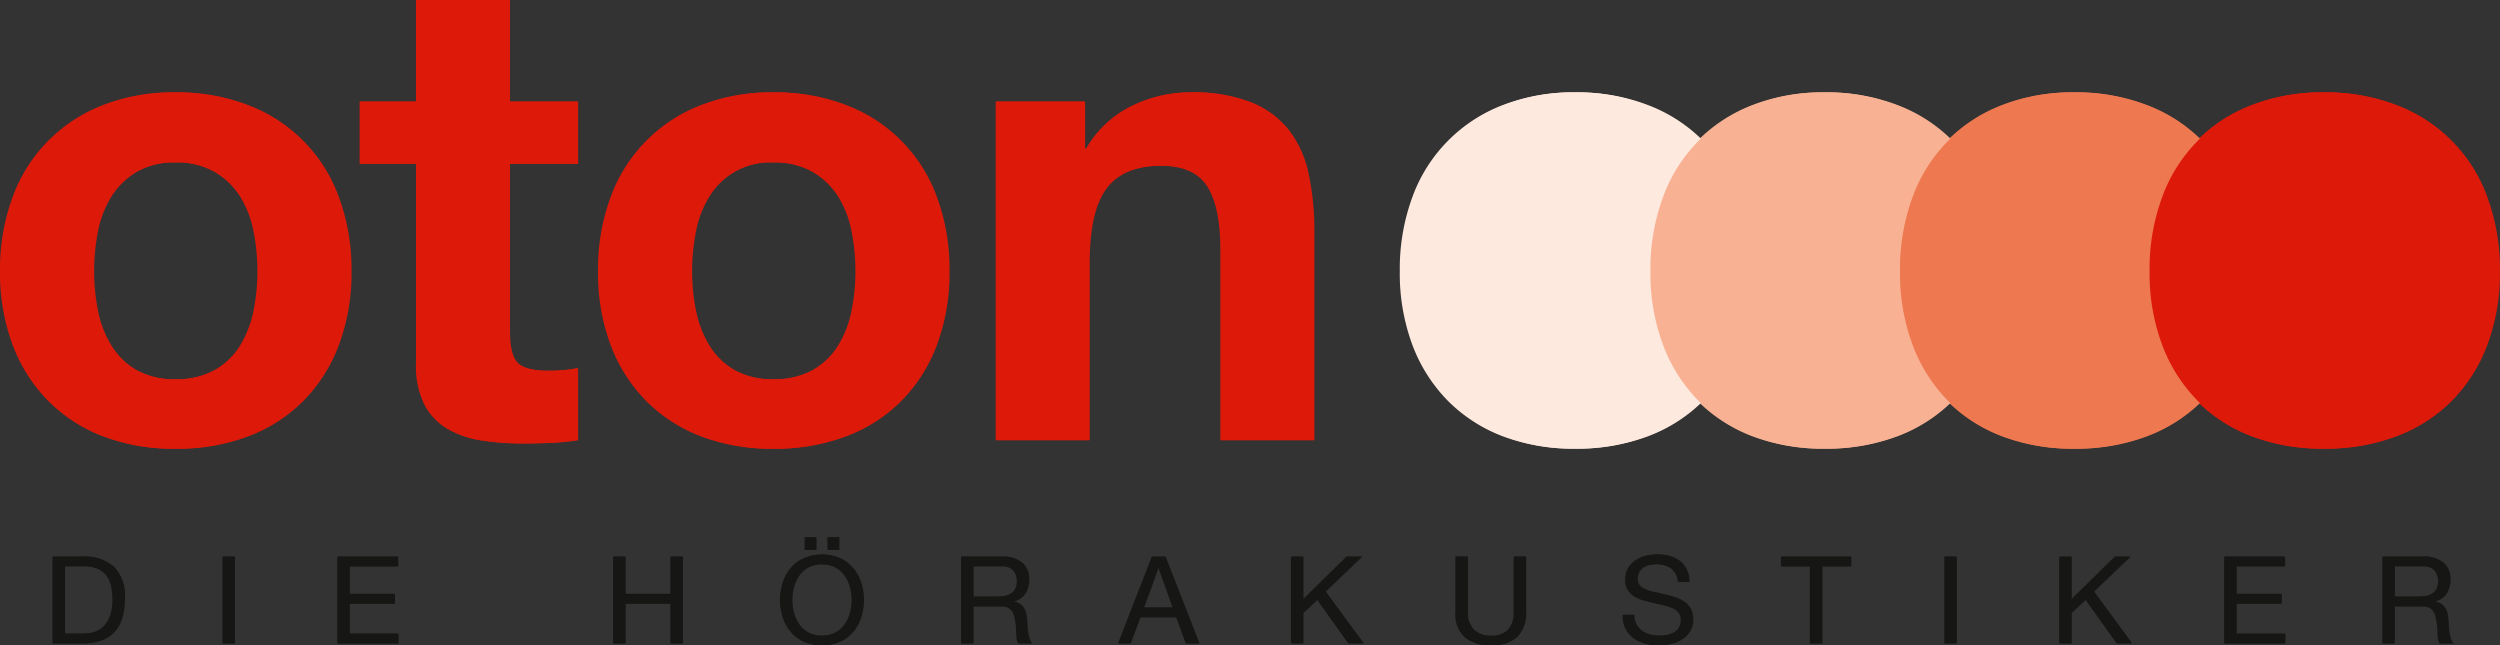 <svg xmlns="http://www.w3.org/2000/svg" xmlns:xlink="http://www.w3.org/1999/xlink" width="255.896" height="66.055" viewBox="0 0 255.896 66.055"><rect x="0" y="0" width="255.896" height="66.055" fill="#333333" stroke="none"/><defs><clipPath id="clip-path"><rect id="Rechteck_1388" data-name="Rechteck 1388" width="255.896" height="66.055" fill="none"></rect></clipPath></defs><g id="Gruppe_38195" data-name="Gruppe 38195" transform="translate(0 0)"><g id="Gruppe_38195-2" data-name="Gruppe 38195" transform="translate(0 0)" clip-path="url(#clip-path)"><path id="Pfad_78803" data-name="Pfad 78803" d="M1.275,14.952A15.86,15.86,0,0,1,10.526,5.5,19.821,19.821,0,0,1,17.9,4.191,20.083,20.083,0,0,1,25.311,5.5,15.794,15.794,0,0,1,34.6,14.952,21.306,21.306,0,0,1,35.871,22.5a21.028,21.028,0,0,1-1.275,7.51,16.244,16.244,0,0,1-3.621,5.732,15.761,15.761,0,0,1-5.665,3.655A20.56,20.56,0,0,1,17.9,40.664a20.291,20.291,0,0,1-7.377-1.272A15.82,15.82,0,0,1,4.9,35.737a16.244,16.244,0,0,1-3.621-5.732A20.979,20.979,0,0,1,0,22.5a21.256,21.256,0,0,1,1.275-7.544m8.649,11.6A10.8,10.8,0,0,0,11.3,30.1a7.312,7.312,0,0,0,2.581,2.515,7.894,7.894,0,0,0,4.025.938,8.081,8.081,0,0,0,4.056-.938A7.227,7.227,0,0,0,24.573,30.1a10.8,10.8,0,0,0,1.374-3.553,20.275,20.275,0,0,0,.4-4.056,20.781,20.781,0,0,0-.4-4.09,10.445,10.445,0,0,0-1.374-3.553,7.616,7.616,0,0,0-2.615-2.515,7.854,7.854,0,0,0-4.056-.972,7.673,7.673,0,0,0-4.025.972A7.714,7.714,0,0,0,11.3,14.852a10.445,10.445,0,0,0-1.374,3.553,20.78,20.78,0,0,0-.4,4.09,20.275,20.275,0,0,0,.4,4.056" transform="translate(0 5.264)" fill="#dd190a"></path><path id="Pfad_78804" data-name="Pfad 78804" d="M38.578,10.393v6.371H31.605V33.926q0,2.416.805,3.219t3.217.805q.805,0,1.543-.068a13.293,13.293,0,0,0,1.408-.2v7.374a22.494,22.494,0,0,1-2.682.268q-1.475.068-2.883.068a27.861,27.861,0,0,1-4.191-.3,9.861,9.861,0,0,1-3.485-1.173,6.2,6.2,0,0,1-2.38-2.481,8.838,8.838,0,0,1-.871-4.223V16.763H16.317V10.393h5.768V0h9.52V10.393Z" transform="translate(20.492 0.001)" fill="#dd190a"></path><path id="Pfad_78805" data-name="Pfad 78805" d="M28.41,14.952A15.86,15.86,0,0,1,37.661,5.5a19.821,19.821,0,0,1,7.377-1.306A20.083,20.083,0,0,1,52.446,5.5a15.794,15.794,0,0,1,9.285,9.454A21.306,21.306,0,0,1,63.006,22.5a21.028,21.028,0,0,1-1.275,7.51,16.244,16.244,0,0,1-3.621,5.732,15.78,15.78,0,0,1-5.665,3.655,20.56,20.56,0,0,1-7.408,1.272,20.291,20.291,0,0,1-7.377-1.272,15.82,15.82,0,0,1-5.631-3.655,16.244,16.244,0,0,1-3.621-5.732,20.978,20.978,0,0,1-1.275-7.51,21.256,21.256,0,0,1,1.275-7.544m8.649,11.6A10.8,10.8,0,0,0,38.432,30.1a7.312,7.312,0,0,0,2.581,2.515,7.894,7.894,0,0,0,4.025.938,8.081,8.081,0,0,0,4.056-.938A7.245,7.245,0,0,0,51.708,30.1a10.8,10.8,0,0,0,1.374-3.553,20.275,20.275,0,0,0,.4-4.056,20.782,20.782,0,0,0-.4-4.09,10.445,10.445,0,0,0-1.374-3.553,7.636,7.636,0,0,0-2.615-2.515,7.854,7.854,0,0,0-4.056-.972,7.319,7.319,0,0,0-6.605,3.488,10.445,10.445,0,0,0-1.374,3.553,20.78,20.78,0,0,0-.4,4.09,20.274,20.274,0,0,0,.4,4.056" transform="translate(34.078 5.264)" fill="#dd190a"></path><path id="Pfad_78806" data-name="Pfad 78806" d="M54.227,5.129V9.957h.2a10.934,10.934,0,0,1,4.695-4.392,13.57,13.57,0,0,1,5.9-1.374,16.168,16.168,0,0,1,6.269,1.04,9.292,9.292,0,0,1,3.855,2.883,11.111,11.111,0,0,1,1.978,4.491,28.021,28.021,0,0,1,.568,5.868v21.32h-9.52V20.217q0-4.291-1.34-6.4T62.073,11.7q-3.891,0-5.633,2.312T54.7,21.624V39.793h-9.52V5.129Z" transform="translate(56.736 5.264)" fill="#dd190a"></path><path id="Pfad_78807" data-name="Pfad 78807" d="M5.428,25.254A4.426,4.426,0,0,1,8.588,26.3,4.189,4.189,0,0,1,9.7,29.484a7.248,7.248,0,0,1-.248,1.985,3.741,3.741,0,0,1-.772,1.457,3.349,3.349,0,0,1-1.333.9,5.326,5.326,0,0,1-1.915.311H2.378V25.254Zm.1,7.889c.133,0,.3-.011.5-.032a2.752,2.752,0,0,0,.634-.149,2.907,2.907,0,0,0,.665-.341,2.254,2.254,0,0,0,.591-.611,3.426,3.426,0,0,0,.431-.966,5.119,5.119,0,0,0,.167-1.4,5.96,5.96,0,0,0-.156-1.426,2.74,2.74,0,0,0-.51-1.069,2.251,2.251,0,0,0-.916-.672,3.634,3.634,0,0,0-1.381-.23H3.562v6.894Z" transform="translate(2.986 31.717)" fill="#161615"></path><rect id="Rechteck_1384" data-name="Rechteck 1384" width="1.182" height="8.884" transform="translate(22.762 56.972)" fill="#161615"></rect><path id="Pfad_78808" data-name="Pfad 78808" d="M21.439,25.254v.995H16.485v2.824H21.1v1H16.485v3.073h4.99v.995H15.3V25.254Z" transform="translate(19.218 31.717)" fill="#161615"></path><path id="Pfad_78809" data-name="Pfad 78809" d="M29,25.254v3.819h4.679V25.254h1.182v8.884H33.679V30.07H29v4.067H27.819V25.254Z" transform="translate(34.937 31.717)" fill="#161615"></path><path id="Pfad_78810" data-name="Pfad 78810" d="M35.654,29.049a4.407,4.407,0,0,1,.8-1.487,3.928,3.928,0,0,1,1.331-1.033,4.65,4.65,0,0,1,3.709,0,3.906,3.906,0,0,1,1.331,1.033,4.368,4.368,0,0,1,.8,1.487,5.827,5.827,0,0,1,0,3.5,4.379,4.379,0,0,1-.8,1.489A3.829,3.829,0,0,1,41.5,35.059a4.7,4.7,0,0,1-3.709,0,3.849,3.849,0,0,1-1.331-1.024,4.418,4.418,0,0,1-.8-1.489,5.827,5.827,0,0,1,0-3.5m1.09,3.075a3.557,3.557,0,0,0,.548,1.175,2.739,2.739,0,0,0,.959.839,3.209,3.209,0,0,0,2.786,0A2.779,2.779,0,0,0,42,33.3a3.6,3.6,0,0,0,.546-1.175,5.079,5.079,0,0,0,0-2.651A3.61,3.61,0,0,0,42,28.3a2.826,2.826,0,0,0-.959-.839,3.209,3.209,0,0,0-2.786,0,2.784,2.784,0,0,0-.959.839,3.569,3.569,0,0,0-.548,1.178,5.143,5.143,0,0,0,0,2.651m2.29-6.452H37.913V24.377h1.121Zm2.339,0H40.254V24.377h1.119Z" transform="translate(44.441 30.616)" fill="#161615"></path><path id="Pfad_78811" data-name="Pfad 78811" d="M47.788,25.254a2.929,2.929,0,0,1,1.983.62,2.14,2.14,0,0,1,.717,1.705A2.708,2.708,0,0,1,50.121,29a1.9,1.9,0,0,1-1.178.835v.023a1.653,1.653,0,0,1,.632.25,1.375,1.375,0,0,1,.384.417,1.883,1.883,0,0,1,.212.541,5.773,5.773,0,0,1,.106.623c.016.214.029.435.036.659a5.716,5.716,0,0,0,.063.659,4.242,4.242,0,0,0,.142.616,1.526,1.526,0,0,0,.28.517H49.48a.732.732,0,0,1-.169-.372,3.59,3.59,0,0,1-.054-.53c-.009-.194-.018-.4-.027-.627a4.033,4.033,0,0,0-.074-.661,5.613,5.613,0,0,0-.124-.616,1.435,1.435,0,0,0-.237-.51,1.143,1.143,0,0,0-.422-.347,1.555,1.555,0,0,0-.7-.131H44.788v3.794H43.606V25.254Zm.248,4.031a1.685,1.685,0,0,0,.654-.244,1.287,1.287,0,0,0,.447-.485,1.62,1.62,0,0,0,.169-.79,1.594,1.594,0,0,0-.374-1.094,1.534,1.534,0,0,0-1.207-.424H44.788v3.1h2.463a4.86,4.86,0,0,0,.785-.061" transform="translate(54.764 31.717)" fill="#161615"></path><path id="Pfad_78812" data-name="Pfad 78812" d="M55.494,25.254l3.472,8.884H57.659l-.972-2.675H52.931l-1,2.675H50.727l3.461-8.884Zm.821,5.213-1.48-4.144H54.81L53.3,30.467Z" transform="translate(63.707 31.717)" fill="#161615"></path><path id="Pfad_78813" data-name="Pfad 78813" d="M59.753,25.254v4.428l4.5-4.428h1.529l-3.745,3.582,3.894,5.3H64.443l-3.21-4.491-1.48,1.381v3.111H58.571V25.254Z" transform="translate(73.559 31.717)" fill="#161615"></path><path id="Pfad_78814" data-name="Pfad 78814" d="M72.269,33.485a3.637,3.637,0,0,1-2.587.853A4.028,4.028,0,0,1,67,33.523a3.217,3.217,0,0,1-.966-2.6V25.253h1.184v5.674a2.406,2.406,0,0,0,.634,1.811,2.521,2.521,0,0,0,1.83.616,2.283,2.283,0,0,0,1.724-.616A2.523,2.523,0,0,0,72,30.927V25.253h1.182v5.674a3.342,3.342,0,0,1-.909,2.558" transform="translate(82.931 31.716)" fill="#161615"></path><path id="Pfad_78815" data-name="Pfad 78815" d="M78.577,26.585a2.507,2.507,0,0,0-1.511-.429,3.631,3.631,0,0,0-.735.074,1.987,1.987,0,0,0-.641.248,1.323,1.323,0,0,0-.447.467,1.433,1.433,0,0,0-.169.729.927.927,0,0,0,.244.665,1.763,1.763,0,0,0,.647.415,5.289,5.289,0,0,0,.914.268c.341.07.686.149,1.038.23s.7.18,1.04.293A3.326,3.326,0,0,1,79.87,30a2.168,2.168,0,0,1,.65.722,2.532,2.532,0,0,1-.077,2.308,2.574,2.574,0,0,1-.814.821,3.522,3.522,0,0,1-1.114.46,5.31,5.31,0,0,1-1.225.144,5.122,5.122,0,0,1-1.412-.187,3.489,3.489,0,0,1-1.171-.566,2.685,2.685,0,0,1-.8-.97,3.141,3.141,0,0,1-.291-1.4h1.119a1.924,1.924,0,0,0,.79,1.629,2.435,2.435,0,0,0,.828.386,3.78,3.78,0,0,0,.972.124,4.409,4.409,0,0,0,.8-.074,2.382,2.382,0,0,0,.729-.255,1.44,1.44,0,0,0,.523-.492,1.472,1.472,0,0,0,.2-.8,1.114,1.114,0,0,0-.244-.747,1.779,1.779,0,0,0-.645-.467,4.8,4.8,0,0,0-.916-.291c-.341-.074-.686-.153-1.04-.232s-.7-.169-1.038-.273a3.73,3.73,0,0,1-.916-.411,1.845,1.845,0,0,1-.889-1.674,2.291,2.291,0,0,1,1-1.972,3.256,3.256,0,0,1,1.033-.474,4.561,4.561,0,0,1,1.189-.156,4.712,4.712,0,0,1,1.268.162,2.866,2.866,0,0,1,1.026.51,2.448,2.448,0,0,1,.7.878,3.1,3.1,0,0,1,.28,1.263H79.268a1.854,1.854,0,0,0-.69-1.387" transform="translate(92.457 31.598)" fill="#161615"></path><path id="Pfad_78816" data-name="Pfad 78816" d="M80.807,26.249v-.995h7.1v.995h-2.96v7.889H83.769V26.249Z" transform="translate(101.484 31.717)" fill="#161615"></path><rect id="Rechteck_1385" data-name="Rechteck 1385" width="1.182" height="8.884" transform="translate(199.014 56.972)" fill="#161615"></rect><path id="Pfad_78817" data-name="Pfad 78817" d="M94.615,25.254v4.428l4.5-4.428h1.529L96.9,28.836l3.894,5.3H99.305L96.1,29.646l-1.48,1.381v3.111H93.433V25.254Z" transform="translate(117.341 31.717)" fill="#161615"></path><path id="Pfad_78818" data-name="Pfad 78818" d="M107.052,25.254v.995H102.1v2.824h4.616v1H102.1v3.073h4.988v.995h-6.17V25.254Z" transform="translate(126.742 31.717)" fill="#161615"></path><path id="Pfad_78819" data-name="Pfad 78819" d="M112.276,25.254a2.929,2.929,0,0,1,1.983.62,2.14,2.14,0,0,1,.717,1.705A2.708,2.708,0,0,1,114.609,29a1.9,1.9,0,0,1-1.175.835v.023a1.641,1.641,0,0,1,.629.25,1.375,1.375,0,0,1,.383.417,1.82,1.82,0,0,1,.212.541,5.771,5.771,0,0,1,.106.623c.016.214.029.435.038.659a5.714,5.714,0,0,0,.061.659,3.963,3.963,0,0,0,.144.616,1.451,1.451,0,0,0,.28.517h-1.32a.732.732,0,0,1-.169-.372,3.588,3.588,0,0,1-.054-.53c-.009-.194-.018-.4-.025-.627a4.6,4.6,0,0,0-.074-.661,6.18,6.18,0,0,0-.126-.616,1.471,1.471,0,0,0-.235-.51,1.151,1.151,0,0,0-.424-.347,1.555,1.555,0,0,0-.7-.131h-2.888v3.794h-1.182V25.254Zm.248,4.031a1.672,1.672,0,0,0,.654-.244,1.287,1.287,0,0,0,.447-.485,1.619,1.619,0,0,0,.169-.79,1.583,1.583,0,0,0-.374-1.094,1.531,1.531,0,0,0-1.207-.424h-2.937v3.1h2.463a4.86,4.86,0,0,0,.785-.061" transform="translate(135.754 31.717)" fill="#161615"></path><path id="Pfad_78820" data-name="Pfad 78820" d="M98.11,14.953A15.789,15.789,0,0,0,88.823,5.5,20.075,20.075,0,0,0,81.414,4.19,19.809,19.809,0,0,0,74.04,5.5a15.855,15.855,0,0,0-9.254,9.454A21.306,21.306,0,0,0,63.514,22.5,21.016,21.016,0,0,0,64.786,30a16.305,16.305,0,0,0,3.621,5.734,15.844,15.844,0,0,0,5.633,3.652,20.231,20.231,0,0,0,7.374,1.275,20.5,20.5,0,0,0,7.408-1.275,15.785,15.785,0,0,0,5.667-3.652A16.305,16.305,0,0,0,98.11,30,21.015,21.015,0,0,0,99.385,22.5a21.306,21.306,0,0,0-1.275-7.544" transform="translate(79.766 5.263)" fill="#fee9df"></path><path id="Pfad_78821" data-name="Pfad 78821" d="M109.434,14.953A15.794,15.794,0,0,0,100.149,5.5,20.083,20.083,0,0,0,92.741,4.19,19.821,19.821,0,0,0,85.364,5.5a15.86,15.86,0,0,0-9.251,9.454A21.256,21.256,0,0,0,74.838,22.5,20.966,20.966,0,0,0,76.113,30a16.273,16.273,0,0,0,3.621,5.734,15.815,15.815,0,0,0,5.631,3.652,20.243,20.243,0,0,0,7.377,1.275,20.511,20.511,0,0,0,7.408-1.275,15.8,15.8,0,0,0,5.665-3.652A16.274,16.274,0,0,0,109.434,30a21.015,21.015,0,0,0,1.275-7.508,21.306,21.306,0,0,0-1.275-7.544" transform="translate(93.988 5.263)" fill="#f8b293"></path><path id="Pfad_78822" data-name="Pfad 78822" d="M120.759,14.953A15.789,15.789,0,0,0,111.471,5.5a20.075,20.075,0,0,0-7.408-1.308A19.8,19.8,0,0,0,96.688,5.5a15.855,15.855,0,0,0-9.254,9.454A21.306,21.306,0,0,0,86.16,22.5,21.016,21.016,0,0,0,87.435,30a16.274,16.274,0,0,0,3.621,5.734,15.824,15.824,0,0,0,5.633,3.652,20.222,20.222,0,0,0,7.374,1.275,20.5,20.5,0,0,0,7.408-1.275,15.784,15.784,0,0,0,5.667-3.652A16.306,16.306,0,0,0,120.759,30a21.016,21.016,0,0,0,1.275-7.508,21.306,21.306,0,0,0-1.275-7.544" transform="translate(108.207 5.263)" fill="#ee7951"></path><path id="Pfad_78823" data-name="Pfad 78823" d="M132.081,14.953A15.793,15.793,0,0,0,122.8,5.5a20.083,20.083,0,0,0-7.408-1.308A19.821,19.821,0,0,0,108.011,5.5a15.86,15.86,0,0,0-9.251,9.454A21.256,21.256,0,0,0,97.485,22.5,20.966,20.966,0,0,0,98.76,30a16.273,16.273,0,0,0,3.621,5.734,15.815,15.815,0,0,0,5.631,3.652,20.243,20.243,0,0,0,7.377,1.275,20.511,20.511,0,0,0,7.408-1.275,15.8,15.8,0,0,0,5.665-3.652A16.273,16.273,0,0,0,132.081,30a21.015,21.015,0,0,0,1.275-7.508,21.306,21.306,0,0,0-1.275-7.544" transform="translate(122.43 5.263)" fill="#dd190a"></path><path id="Pfad_78824" data-name="Pfad 78824" d="M1.324,14.952A15.86,15.86,0,0,1,10.575,5.5a19.821,19.821,0,0,1,7.377-1.306A20.083,20.083,0,0,1,25.36,5.5a15.794,15.794,0,0,1,9.285,9.454A21.306,21.306,0,0,1,35.92,22.5a21.028,21.028,0,0,1-1.275,7.51,16.244,16.244,0,0,1-3.621,5.732,15.761,15.761,0,0,1-5.665,3.655,20.56,20.56,0,0,1-7.408,1.272,20.291,20.291,0,0,1-7.377-1.272,15.82,15.82,0,0,1-5.631-3.655,16.244,16.244,0,0,1-3.621-5.732A20.979,20.979,0,0,1,.049,22.5a21.256,21.256,0,0,1,1.275-7.544m8.649,11.6A10.8,10.8,0,0,0,11.346,30.1a7.312,7.312,0,0,0,2.581,2.515,7.894,7.894,0,0,0,4.025.938,8.081,8.081,0,0,0,4.056-.938A7.227,7.227,0,0,0,24.622,30.1,10.8,10.8,0,0,0,26,26.551a20.275,20.275,0,0,0,.4-4.056,20.781,20.781,0,0,0-.4-4.09,10.445,10.445,0,0,0-1.374-3.553,7.616,7.616,0,0,0-2.615-2.515,7.854,7.854,0,0,0-4.056-.972,7.673,7.673,0,0,0-4.025.972,7.714,7.714,0,0,0-2.581,2.515,10.445,10.445,0,0,0-1.374,3.553,20.78,20.78,0,0,0-.4,4.09,20.275,20.275,0,0,0,.4,4.056" transform="translate(0.062 5.264)" fill="#dd190a"></path><path id="Pfad_78825" data-name="Pfad 78825" d="M38.626,10.393v6.371H31.653V33.926q0,2.416.805,3.219t3.217.805q.805,0,1.543-.068a13.294,13.294,0,0,0,1.408-.2v7.374a22.5,22.5,0,0,1-2.682.268q-1.475.068-2.883.068a27.861,27.861,0,0,1-4.191-.3,9.861,9.861,0,0,1-3.485-1.173A6.2,6.2,0,0,1,23,41.436a8.838,8.838,0,0,1-.871-4.223V16.763H16.365V10.393h5.768V0h9.52V10.393Z" transform="translate(20.553 0.001)" fill="#dd190a"></path><path id="Pfad_78826" data-name="Pfad 78826" d="M28.459,14.952A15.86,15.86,0,0,1,37.71,5.5a19.821,19.821,0,0,1,7.377-1.306A20.083,20.083,0,0,1,52.5,5.5a15.794,15.794,0,0,1,9.285,9.454A21.306,21.306,0,0,1,63.055,22.5a21.028,21.028,0,0,1-1.275,7.51,16.244,16.244,0,0,1-3.621,5.732A15.78,15.78,0,0,1,52.5,39.392a20.56,20.56,0,0,1-7.408,1.272,20.291,20.291,0,0,1-7.377-1.272,15.82,15.82,0,0,1-5.631-3.655,16.244,16.244,0,0,1-3.621-5.732,20.978,20.978,0,0,1-1.275-7.51,21.256,21.256,0,0,1,1.275-7.544m8.649,11.6A10.8,10.8,0,0,0,38.481,30.1a7.312,7.312,0,0,0,2.581,2.515,7.894,7.894,0,0,0,4.024.938,8.081,8.081,0,0,0,4.056-.938A7.245,7.245,0,0,0,51.757,30.1a10.8,10.8,0,0,0,1.374-3.553,20.275,20.275,0,0,0,.4-4.056,20.782,20.782,0,0,0-.4-4.09,10.445,10.445,0,0,0-1.374-3.553,7.636,7.636,0,0,0-2.615-2.515,7.854,7.854,0,0,0-4.056-.972,7.319,7.319,0,0,0-6.605,3.488,10.445,10.445,0,0,0-1.374,3.553,20.78,20.78,0,0,0-.4,4.09,20.275,20.275,0,0,0,.4,4.056" transform="translate(34.14 5.264)" fill="#dd190a"></path><path id="Pfad_78827" data-name="Pfad 78827" d="M54.276,5.129V9.957h.2a10.935,10.935,0,0,1,4.695-4.392,13.57,13.57,0,0,1,5.9-1.374,16.168,16.168,0,0,1,6.269,1.04,9.292,9.292,0,0,1,3.855,2.883,11.111,11.111,0,0,1,1.978,4.491,28.021,28.021,0,0,1,.568,5.868v21.32h-9.52V20.217q0-4.291-1.34-6.4T62.122,11.7q-3.891,0-5.633,2.312t-1.744,7.611V39.793h-9.52V5.129Z" transform="translate(56.797 5.264)" fill="#dd190a"></path><path id="Pfad_78828" data-name="Pfad 78828" d="M5.477,25.254A4.426,4.426,0,0,1,8.637,26.3a4.189,4.189,0,0,1,1.108,3.185A7.248,7.248,0,0,1,9.5,31.469a3.741,3.741,0,0,1-.772,1.457,3.349,3.349,0,0,1-1.333.9,5.326,5.326,0,0,1-1.915.311H2.427V25.254Zm.1,7.889c.133,0,.3-.011.5-.032a2.752,2.752,0,0,0,.634-.149,2.907,2.907,0,0,0,.665-.341,2.254,2.254,0,0,0,.591-.611,3.426,3.426,0,0,0,.431-.966,5.119,5.119,0,0,0,.167-1.4,5.96,5.96,0,0,0-.156-1.426,2.74,2.74,0,0,0-.51-1.069,2.251,2.251,0,0,0-.916-.672,3.634,3.634,0,0,0-1.381-.23H3.611v6.894Z" transform="translate(3.048 31.717)" fill="#161615"></path><rect id="Rechteck_1386" data-name="Rechteck 1386" width="1.182" height="8.884" transform="translate(22.872 56.972)" fill="#161615"></rect><path id="Pfad_78829" data-name="Pfad 78829" d="M21.487,25.254v.995H16.533v2.824h4.618v1H16.533v3.073h4.99v.995H15.351V25.254Z" transform="translate(19.279 31.717)" fill="#161615"></path><path id="Pfad_78830" data-name="Pfad 78830" d="M29.049,25.254v3.819h4.679V25.254H34.91v8.884H33.728V30.07H29.049v4.067H27.867V25.254Z" transform="translate(34.998 31.717)" fill="#161615"></path><path id="Pfad_78831" data-name="Pfad 78831" d="M35.7,29.049a4.407,4.407,0,0,1,.8-1.487,3.928,3.928,0,0,1,1.331-1.033,4.65,4.65,0,0,1,3.709,0,3.928,3.928,0,0,1,1.331,1.033,4.447,4.447,0,0,1,.8,1.487,5.874,5.874,0,0,1,0,3.5,4.458,4.458,0,0,1-.8,1.489,3.849,3.849,0,0,1-1.331,1.024,4.7,4.7,0,0,1-3.709,0,3.849,3.849,0,0,1-1.331-1.024,4.418,4.418,0,0,1-.8-1.489,5.827,5.827,0,0,1,0-3.5m1.09,3.075a3.6,3.6,0,0,0,.546,1.175,2.759,2.759,0,0,0,.959.839,3.214,3.214,0,0,0,2.788,0,2.771,2.771,0,0,0,.956-.839,3.6,3.6,0,0,0,.548-1.175,5.143,5.143,0,0,0,0-2.651,3.614,3.614,0,0,0-.548-1.178,2.818,2.818,0,0,0-.956-.839,3.214,3.214,0,0,0-2.788,0,2.8,2.8,0,0,0-.959.839,3.61,3.61,0,0,0-.546,1.178,5.079,5.079,0,0,0,0,2.651m2.287-6.452H37.959V24.377h1.121Zm2.339,0H40.3V24.377H41.42Z" transform="translate(44.502 30.616)" fill="#161615"></path><path id="Pfad_78832" data-name="Pfad 78832" d="M47.836,25.254a2.929,2.929,0,0,1,1.983.62,2.14,2.14,0,0,1,.717,1.705A2.708,2.708,0,0,1,50.169,29a1.9,1.9,0,0,1-1.178.835v.023a1.653,1.653,0,0,1,.632.25,1.375,1.375,0,0,1,.384.417,1.883,1.883,0,0,1,.212.541,5.773,5.773,0,0,1,.106.623c.016.214.029.435.036.659a5.716,5.716,0,0,0,.063.659,4.24,4.24,0,0,0,.142.616,1.525,1.525,0,0,0,.28.517H49.528a.732.732,0,0,1-.169-.372,3.589,3.589,0,0,1-.054-.53c-.009-.194-.018-.4-.027-.627a4.032,4.032,0,0,0-.074-.661,5.607,5.607,0,0,0-.124-.616,1.434,1.434,0,0,0-.237-.51,1.143,1.143,0,0,0-.422-.347,1.555,1.555,0,0,0-.7-.131H44.836v3.794H43.654V25.254Zm.248,4.031a1.685,1.685,0,0,0,.654-.244,1.287,1.287,0,0,0,.447-.485,1.62,1.62,0,0,0,.169-.79,1.594,1.594,0,0,0-.374-1.094,1.534,1.534,0,0,0-1.207-.424H44.836v3.1H47.3a4.86,4.86,0,0,0,.785-.061" transform="translate(54.824 31.717)" fill="#161615"></path><path id="Pfad_78833" data-name="Pfad 78833" d="M55.543,25.254l3.472,8.884H57.708l-.972-2.675H52.98l-1,2.675H50.776l3.461-8.884Zm.821,5.213-1.48-4.144h-.025l-1.507,4.144Z" transform="translate(63.769 31.717)" fill="#161615"></path><path id="Pfad_78834" data-name="Pfad 78834" d="M59.8,25.254v4.428l4.505-4.428h1.529l-3.745,3.582,3.894,5.3H64.492l-3.21-4.491L59.8,31.027v3.111H58.62V25.254Z" transform="translate(73.62 31.717)" fill="#161615"></path><path id="Pfad_78835" data-name="Pfad 78835" d="M72.318,33.485a3.637,3.637,0,0,1-2.588.853,4.028,4.028,0,0,1-2.682-.814,3.217,3.217,0,0,1-.966-2.6V25.253h1.184v5.674a2.406,2.406,0,0,0,.634,1.811,2.521,2.521,0,0,0,1.83.616,2.282,2.282,0,0,0,1.723-.616,2.523,2.523,0,0,0,.591-1.811V25.253h1.182v5.674a3.342,3.342,0,0,1-.909,2.558" transform="translate(82.993 31.716)" fill="#161615"></path><path id="Pfad_78836" data-name="Pfad 78836" d="M78.626,26.585a2.507,2.507,0,0,0-1.511-.429,3.631,3.631,0,0,0-.735.074,1.987,1.987,0,0,0-.641.248,1.323,1.323,0,0,0-.447.467,1.433,1.433,0,0,0-.169.729.927.927,0,0,0,.244.665,1.763,1.763,0,0,0,.647.415,5.288,5.288,0,0,0,.914.268c.341.07.686.149,1.038.23s.7.18,1.04.293a3.326,3.326,0,0,1,.914.453,2.168,2.168,0,0,1,.65.722,2.532,2.532,0,0,1-.077,2.308,2.574,2.574,0,0,1-.814.821,3.522,3.522,0,0,1-1.114.46,5.31,5.31,0,0,1-1.225.144,5.122,5.122,0,0,1-1.412-.187,3.49,3.49,0,0,1-1.171-.566,2.685,2.685,0,0,1-.8-.97,3.141,3.141,0,0,1-.291-1.4h1.119a1.924,1.924,0,0,0,.79,1.629,2.435,2.435,0,0,0,.828.386,3.78,3.78,0,0,0,.972.124,4.428,4.428,0,0,0,.8-.074,2.382,2.382,0,0,0,.729-.255,1.44,1.44,0,0,0,.523-.492,1.472,1.472,0,0,0,.2-.8,1.114,1.114,0,0,0-.244-.747,1.779,1.779,0,0,0-.645-.467,4.8,4.8,0,0,0-.916-.291c-.341-.074-.686-.153-1.04-.232s-.7-.169-1.038-.273a3.731,3.731,0,0,1-.916-.411,1.845,1.845,0,0,1-.889-1.674,2.291,2.291,0,0,1,1-1.972,3.256,3.256,0,0,1,1.033-.474,4.56,4.56,0,0,1,1.189-.156,4.712,4.712,0,0,1,1.268.162,2.866,2.866,0,0,1,1.026.51,2.448,2.448,0,0,1,.7.878,3.14,3.14,0,0,1,.282,1.263H79.317a1.854,1.854,0,0,0-.69-1.387" transform="translate(92.519 31.598)" fill="#161615"></path><path id="Pfad_78837" data-name="Pfad 78837" d="M80.855,26.249v-.995h7.1v.995H85v7.889H83.817V26.249Z" transform="translate(101.545 31.717)" fill="#161615"></path><rect id="Rechteck_1387" data-name="Rechteck 1387" width="1.182" height="8.884" transform="translate(199.123 56.972)" fill="#161615"></rect><path id="Pfad_78838" data-name="Pfad 78838" d="M94.664,25.254v4.428l4.5-4.428H100.7l-3.745,3.582,3.894,5.3H99.354l-3.21-4.491-1.48,1.381v3.111H93.482V25.254Z" transform="translate(117.403 31.717)" fill="#161615"></path><path id="Pfad_78839" data-name="Pfad 78839" d="M107.1,25.254v.995h-4.952v2.824h4.616v1h-4.616v3.073h4.988v.995h-6.17V25.254Z" transform="translate(126.803 31.717)" fill="#161615"></path><path id="Pfad_78840" data-name="Pfad 78840" d="M112.325,25.254a2.929,2.929,0,0,1,1.983.62,2.14,2.14,0,0,1,.717,1.705A2.708,2.708,0,0,1,114.658,29a1.9,1.9,0,0,1-1.175.835v.023a1.641,1.641,0,0,1,.629.25,1.412,1.412,0,0,1,.386.417,1.88,1.88,0,0,1,.21.541,5.779,5.779,0,0,1,.106.623c.016.214.029.435.038.659a5.717,5.717,0,0,0,.061.659,3.961,3.961,0,0,0,.144.616,1.451,1.451,0,0,0,.28.517h-1.32a.732.732,0,0,1-.169-.372,3.589,3.589,0,0,1-.054-.53c-.009-.194-.018-.4-.025-.627a4.592,4.592,0,0,0-.074-.661,6.189,6.189,0,0,0-.126-.616,1.471,1.471,0,0,0-.235-.51,1.151,1.151,0,0,0-.424-.347,1.555,1.555,0,0,0-.7-.131h-2.888v3.794h-1.182V25.254Zm.248,4.031a1.672,1.672,0,0,0,.654-.244,1.287,1.287,0,0,0,.447-.485,1.62,1.62,0,0,0,.169-.79,1.583,1.583,0,0,0-.374-1.094,1.531,1.531,0,0,0-1.207-.424h-2.937v3.1h2.463a4.86,4.86,0,0,0,.785-.061" transform="translate(135.815 31.717)" fill="#161615"></path><path id="Pfad_78841" data-name="Pfad 78841" d="M98.159,14.953A15.789,15.789,0,0,0,88.872,5.5,20.075,20.075,0,0,0,81.463,4.19,19.809,19.809,0,0,0,74.089,5.5a15.871,15.871,0,0,0-9.254,9.454A21.306,21.306,0,0,0,63.563,22.5,21.016,21.016,0,0,0,64.835,30a16.278,16.278,0,0,0,3.623,5.734,15.815,15.815,0,0,0,5.631,3.652,20.231,20.231,0,0,0,7.375,1.275,20.5,20.5,0,0,0,7.408-1.275,15.784,15.784,0,0,0,5.667-3.652A16.305,16.305,0,0,0,98.159,30,21.016,21.016,0,0,0,99.434,22.5a21.306,21.306,0,0,0-1.275-7.544" transform="translate(79.828 5.263)" fill="#fee9df"></path><path id="Pfad_78842" data-name="Pfad 78842" d="M109.482,14.953A15.794,15.794,0,0,0,100.2,5.5,20.083,20.083,0,0,0,92.789,4.19,19.821,19.821,0,0,0,85.412,5.5a15.86,15.86,0,0,0-9.251,9.454A21.256,21.256,0,0,0,74.886,22.5,20.966,20.966,0,0,0,76.161,30a16.274,16.274,0,0,0,3.621,5.734,15.815,15.815,0,0,0,5.631,3.652,20.243,20.243,0,0,0,7.377,1.275,20.511,20.511,0,0,0,7.408-1.275,15.8,15.8,0,0,0,5.665-3.652A16.273,16.273,0,0,0,109.482,30a21.015,21.015,0,0,0,1.275-7.508,21.306,21.306,0,0,0-1.275-7.544" transform="translate(94.048 5.263)" fill="#f8b293"></path><path id="Pfad_78843" data-name="Pfad 78843" d="M120.808,14.953A15.789,15.789,0,0,0,111.52,5.5a20.075,20.075,0,0,0-7.408-1.308A19.8,19.8,0,0,0,96.737,5.5a15.855,15.855,0,0,0-9.254,9.454A21.306,21.306,0,0,0,86.209,22.5,21.016,21.016,0,0,0,87.484,30,16.273,16.273,0,0,0,91.1,35.739a15.824,15.824,0,0,0,5.633,3.652,20.222,20.222,0,0,0,7.374,1.275,20.5,20.5,0,0,0,7.408-1.275,15.784,15.784,0,0,0,5.667-3.652A16.305,16.305,0,0,0,120.808,30a21.015,21.015,0,0,0,1.275-7.508,21.306,21.306,0,0,0-1.275-7.544" transform="translate(108.269 5.263)" fill="#ee7951"></path><path id="Pfad_78844" data-name="Pfad 78844" d="M132.13,14.953A15.794,15.794,0,0,0,122.845,5.5a20.083,20.083,0,0,0-7.408-1.308A19.821,19.821,0,0,0,108.06,5.5a15.86,15.86,0,0,0-9.251,9.454A21.256,21.256,0,0,0,97.534,22.5,20.966,20.966,0,0,0,98.809,30a16.273,16.273,0,0,0,3.621,5.734,15.815,15.815,0,0,0,5.631,3.652,20.243,20.243,0,0,0,7.377,1.275,20.511,20.511,0,0,0,7.408-1.275,15.8,15.8,0,0,0,5.665-3.652A16.273,16.273,0,0,0,132.13,30,21.015,21.015,0,0,0,133.4,22.5a21.306,21.306,0,0,0-1.275-7.544" transform="translate(122.492 5.263)" fill="#dd190a"></path></g></g></svg>